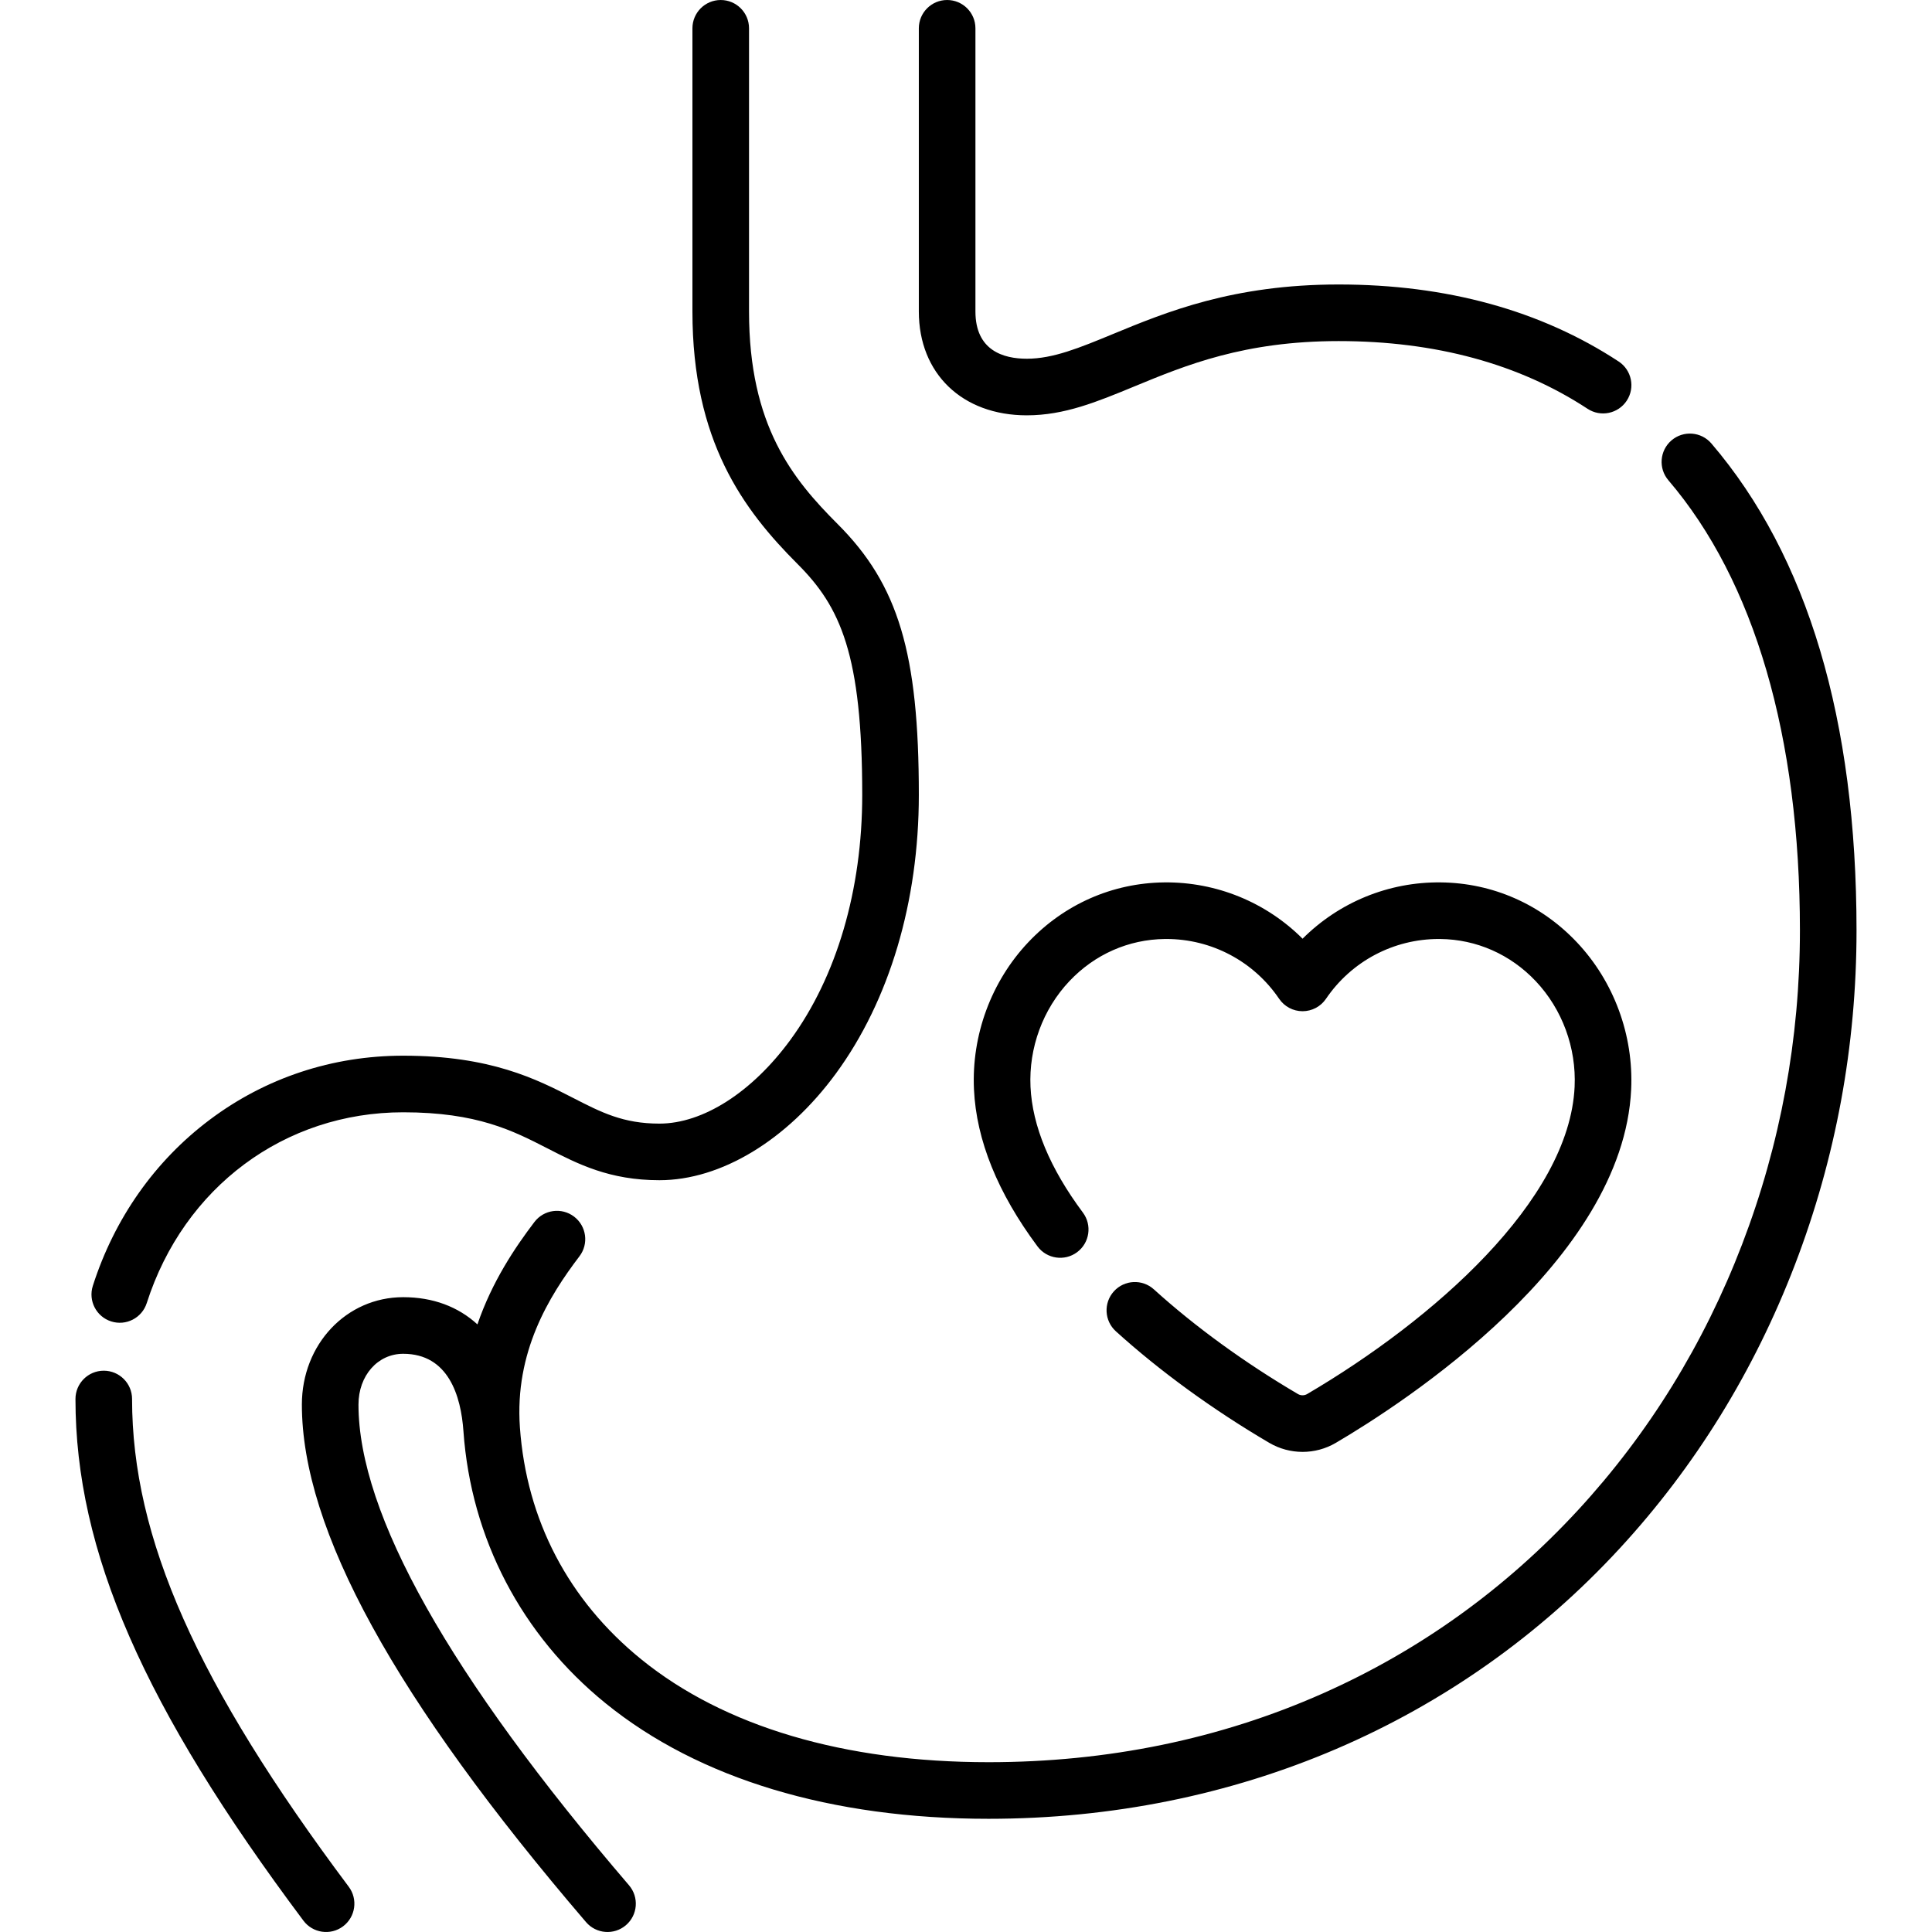 <svg id="Capa_1" enable-background="new 0 0 512.001 512.001" height="512" viewBox="0 0 512.001 512.001" width="512" xmlns="http://www.w3.org/2000/svg"><g><path d="m90.91 510.504c-3.316 2.483-8.017 1.807-10.499-1.509-42.344-56.556-60.411-97.899-60.411-138.245 0-4.143 3.358-7.5 7.5-7.5s7.5 3.357 7.5 7.5c0 36.846 17.172 75.501 57.419 129.255 2.483 3.315 1.807 8.016-1.509 10.499zm74.969-.308c-3.146 2.694-7.881 2.329-10.575-.817-50.672-59.151-75.304-104.012-75.304-137.144 0-15.963 11.793-28.468 26.849-28.468 7.897 0 14.565 2.525 19.676 7.211 3.864-11.304 9.941-20.354 15.104-27.137 2.508-3.296 7.214-3.934 10.51-1.425s3.934 7.215 1.425 10.511c-8.088 10.625-17.191 25.378-15.783 45.316 1.736 24.578 12.862 45.848 32.177 61.51 21.981 17.825 53.799 27.247 92.014 27.247 31.527 0 61.322-6.126 88.555-18.207 25.672-11.388 48.452-27.753 67.707-48.64 18.689-20.273 33.303-43.947 43.435-70.364 10.174-26.522 15.331-54.519 15.331-83.214 0-51.368-12.054-92.622-34.858-119.3-2.691-3.148-2.321-7.883.828-10.574 3.147-2.691 7.882-2.32 10.574.828 25.518 29.852 38.456 73.27 38.456 129.046 0 30.537-5.493 60.342-16.325 88.585-10.815 28.198-26.43 53.485-46.412 75.16-42.612 46.224-102.024 71.68-167.291 71.68-41.694 0-76.779-10.579-101.461-30.595-22.299-18.083-35.686-43.689-37.692-72.104-.662-9.367-3.969-20.533-15.969-20.533-6.755 0-11.849 5.79-11.849 13.468 0 28.991 24.122 71.851 71.695 127.386 2.694 3.145 2.328 7.879-.817 10.574zm179.312-125.431c-3.049 0-6.099-.799-8.819-2.396-14.94-8.774-28.999-18.997-40.657-29.562-3.069-2.781-3.303-7.524-.521-10.594s7.524-3.302 10.594-.521c10.91 9.887 24.112 19.479 38.18 27.742.755.442 1.693.442 2.447-.001 33.346-19.585 69.476-51.262 70.875-81.433.479-10.342-3.276-20.541-10.303-27.983-6.705-7.101-15.691-11.069-25.302-11.174-.134-.002-.268-.003-.401-.003-11.988 0-23.136 5.905-29.887 15.854-1.396 2.058-3.72 3.289-6.206 3.289s-4.81-1.231-6.206-3.289c-6.75-9.948-17.9-15.854-29.887-15.854-.134 0-.267.001-.4.003-9.611.104-18.597 4.073-25.302 11.175-7.027 7.441-10.782 17.641-10.302 27.982.482 10.406 5.154 21.626 13.885 33.347 2.475 3.322 1.788 8.021-1.534 10.495s-8.021 1.788-10.495-1.534c-10.55-14.164-16.216-28.164-16.839-41.612-.667-14.386 4.574-28.592 14.38-38.977 9.525-10.087 22.326-15.726 36.044-15.876 13.854-.155 27.033 5.302 36.658 14.921 9.626-9.618 22.766-15.092 36.658-14.921 13.718.15 26.518 5.789 36.043 15.876 9.806 10.385 15.048 24.591 14.381 38.977-2.11 45.505-60.436 83.202-78.262 93.672-2.722 1.598-5.772 2.397-8.822 2.397zm-306.304-39.433c-1.264 3.945-5.485 6.119-9.43 4.856s-6.119-5.484-4.856-9.43c5.723-17.875 16.439-33.098 30.99-44.022 14.785-11.101 32.51-16.968 51.259-16.968 23.214 0 35.353 6.228 45.105 11.231 7.37 3.782 13.191 6.769 22.791 6.769 11.55 0 24.518-8.282 34.689-22.154 12.294-16.77 19.065-39.837 19.065-64.953 0-37.242-5.764-49.819-17.114-61.17-14.483-14.483-27.886-32.618-27.886-66.945v-75.046c0-4.143 3.358-7.5 7.5-7.5s7.5 3.357 7.5 7.5v75.045c0 30.31 11.605 44.451 23.492 56.338 16.081 16.081 21.508 34.192 21.508 71.777 0 28.282-7.802 54.499-21.968 73.822-12.985 17.711-30.476 28.285-46.786 28.285-13.223 0-21.568-4.281-29.638-8.422-9.178-4.709-18.667-9.578-38.258-9.578-31.453.001-58.13 19.848-67.963 50.565zm233.233-235.265c-17.119 0-28.62-11.061-28.62-27.522v-75.045c0-4.143 3.358-7.5 7.5-7.5s7.5 3.357 7.5 7.5v75.045c0 10.35 7.407 12.522 13.62 12.522 6.968 0 13.94-2.879 22.767-6.523 14.191-5.86 31.853-13.153 59.878-13.153 28.603 0 53.563 6.865 74.188 20.404 3.463 2.272 4.427 6.923 2.154 10.386-2.273 3.462-6.923 4.427-10.386 2.153-18.138-11.906-40.329-17.943-65.957-17.943-25.05 0-40.512 6.385-54.153 12.018-9.952 4.109-18.548 7.658-28.491 7.658z"/></g></svg>